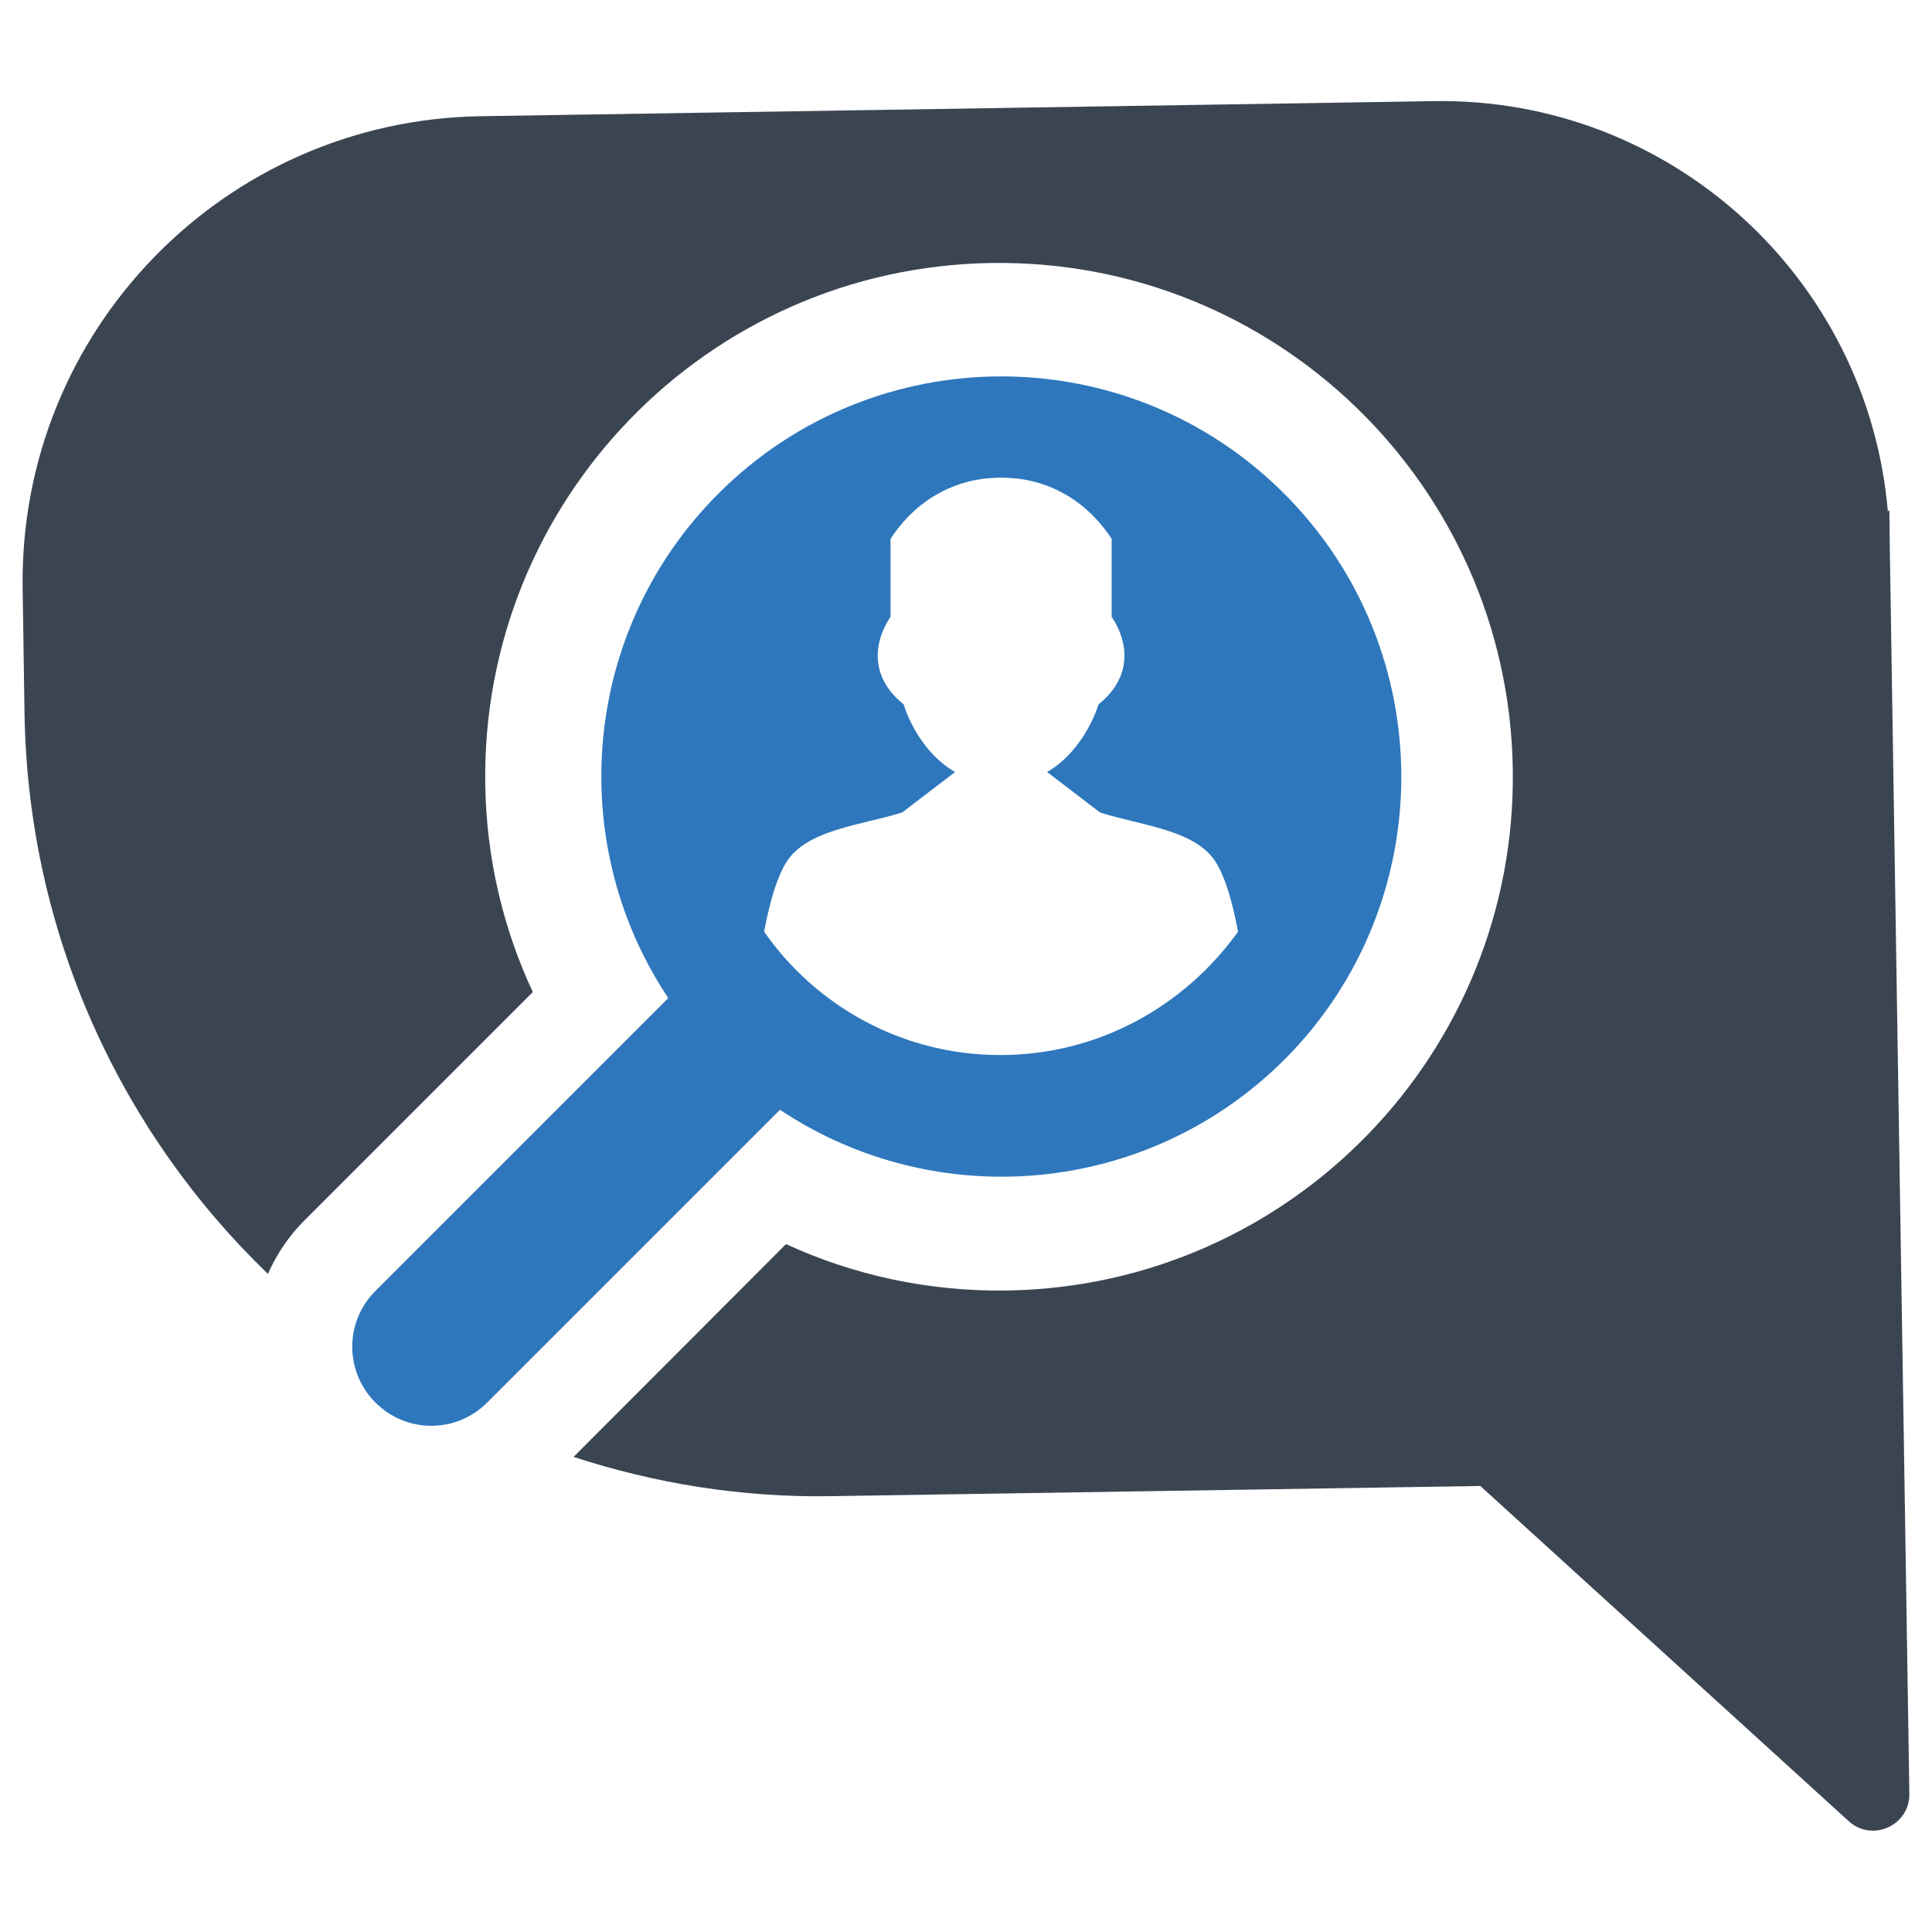 <?xml version="1.0" encoding="utf-8"?>
<!-- Generator: Adobe Illustrator 21.0.2, SVG Export Plug-In . SVG Version: 6.00 Build 0)  -->
<svg version="1.1" id="Layer_1" xmlns="http://www.w3.org/2000/svg" xmlns:xlink="http://www.w3.org/1999/xlink" x="0px" y="0px"
	 viewBox="0 0 512 512" style="enable-background:new 0 0 512 512;" xml:space="preserve">
<style type="text/css">
	.st0{fill-rule:evenodd;clip-rule:evenodd;fill:#2E77BC;}
	.st1{fill-rule:evenodd;clip-rule:evenodd;fill:#3B4552;}
</style>
<g>
	<path class="st0" d="M340.3,130.8c-41.4-41.4-108.5-41.4-149.9,0c-36.3,36.3-40.8,92.5-13.3,133.7l-77.6,77.6
		c-8.2,8.2-8.2,21.4,0,29.6c8.2,8.2,21.4,8.2,29.6,0l77.6-77.6c41.2,27.5,97.3,23,133.7-13.3C381.7,239.4,381.7,172.2,340.3,130.8z
		 M265.1,279.6c-25.9,0-48.8-12.9-62.6-32.7c1.4-7.4,3.2-13.9,5.7-18.1c5.3-9,20.2-10.1,30.9-13.5l14-10.7
		c-10.3-6-13.6-17.9-13.6-17.9c-13.1-10.6-3.5-23.2-3.5-23.2v-20.7c8.3-12.6,19.5-15.4,25.3-16c1.2-0.1,2.4-0.2,3.6-0.2
		c0.1,0,0.4,0,0.4,0s0.2,0,0.4,0c1.2,0,2.4,0.1,3.6,0.2c5.8,0.6,17,3.4,25.3,16v20.7c0,0,9.6,12.6-3.5,23.2c0,0-3.4,11.9-13.6,17.9
		l14,10.7v0l0,0c10.7,3.5,25.6,4.5,30.9,13.5c2.5,4.2,4.3,10.7,5.7,18.1C313.9,266.7,291,279.6,265.1,279.6z"/>
	<path class="st1" d="M504.7,392l-3.9-248l-0.1-8.8l-0.4,0.3c-5.3-61.7-57.5-109.7-120.3-108.7l-252.7,4C59.2,31.9,5,87.9,6,155.9
		l0.5,33.4C7.5,247.7,32.1,300.1,71,337.6c2.3-5.2,5.5-10,9.7-14.2l60.5-60.5c-7.8-16.7-12.3-35.3-12.6-54.9
		c-1.2-75.2,58.8-137.1,134-138.3c75.2-1.2,137.1,58.8,138.3,134c1.2,75.2-58.8,137.1-134,138.3c-20.9,0.3-40.8-4.1-58.6-12.3
		L152,386.1c21.5,7,44.4,10.8,68.3,10.4l172-2.7l97.6,88.8c6.2,5.7,16.2,1.2,16.1-7.2L504.7,392z"/>
</g>
</svg>
